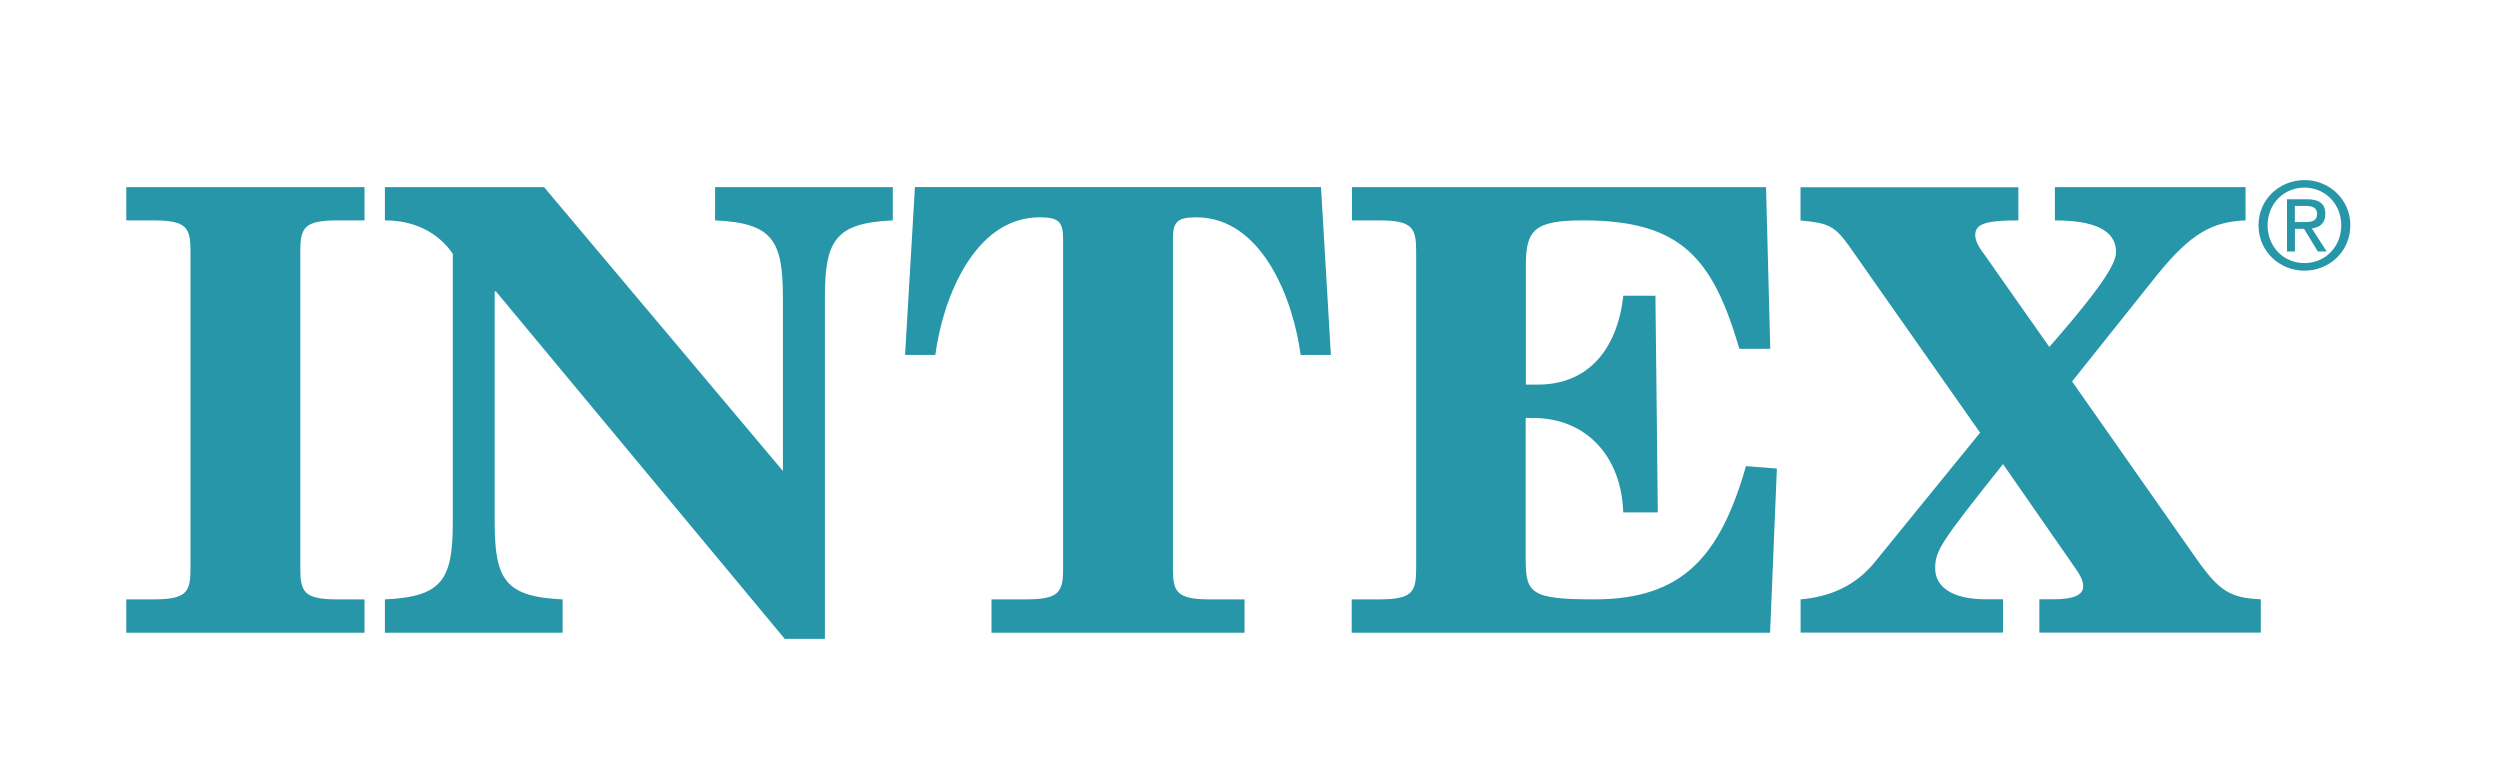 <?xml version="1.0" encoding="UTF-8"?>
<!-- Generator: Adobe Illustrator 23.0.2, SVG Export Plug-In . SVG Version: 6.00 Build 0)  -->
<svg xmlns="http://www.w3.org/2000/svg" xmlns:xlink="http://www.w3.org/1999/xlink" version="1.1" id="Layer_1" x="0px" y="0px" viewBox="0 0 283.46 85.84" style="enable-background:new 0 0 283.46 85.84;" xml:space="preserve">
<style type="text/css">
	.st0{fill:#2696A8;}
</style>
<g>
	<g>
		<path class="st0" d="M256.08,25.54c0-2.95,2.39-5.12,5.21-5.12c2.81,0,5.2,2.18,5.2,5.12c0,2.98-2.39,5.15-5.2,5.15    C258.46,30.69,256.08,28.51,256.08,25.54z M261.29,29.83c2.33,0,4.17-1.82,4.17-4.29c0-2.43-1.84-4.27-4.17-4.27    c-2.34,0-4.18,1.83-4.18,4.27C257.11,28.01,258.94,29.83,261.29,29.83z M260.21,28.51h-0.9v-5.92h2.25c1.4,0,2.1,0.51,2.1,1.68    c0,1.06-0.66,1.52-1.54,1.63l1.69,2.61h-1.01l-1.56-2.57h-1.03V28.51z M261.28,25.18c0.76,0,1.44-0.06,1.44-0.96    c0-0.73-0.67-0.87-1.3-0.87h-1.22v1.83H261.28z"></path>
	</g>
	<g>
		<g>
			<path class="st0" d="M14.32,67.96h3.08c3.78,0,4.2-0.84,4.2-3.5V28.49c0-2.66-0.42-3.5-4.2-3.5h-3.08v-3.77h27.01v3.77h-3.08     c-3.78,0-4.2,0.84-4.2,3.5v35.97c0,2.66,0.42,3.5,4.2,3.5h3.08v3.78H14.32V67.96z"></path>
			<path class="st0" d="M43.64,21.22h18.05L88.77,53.4V33.74c0-6.51-1.19-8.46-7.69-8.75v-3.77h20.15v3.77     c-6.51,0.29-7.7,2.24-7.7,8.75v38.7h-4.55L56.23,33.04h-0.14v26.17c0,6.51,1.19,8.46,7.7,8.75v3.78H43.64v-3.78     c6.51-0.29,7.7-2.24,7.7-8.75V28.77c-1.75-2.52-4.47-3.78-7.7-3.78V21.22z"></path>
			<path class="st0" d="M112.42,67.96h3.92c3.77,0,4.2-0.84,4.2-3.5v-37.3c0-1.96-0.42-2.52-2.66-2.52     c-7.42,0-10.99,9.23-11.83,15.6h-3.43l1.12-19.03h46.04l1.12,19.03h-3.43c-0.84-6.37-4.41-15.6-11.82-15.6     c-2.24,0-2.66,0.56-2.66,2.52v37.3c0,2.66,0.42,3.5,4.2,3.5h3.92v3.78h-28.69V67.96z"></path>
			<path class="st0" d="M153.29,67.96h3.08c3.78,0,4.2-0.84,4.2-3.5V28.49c0-2.66-0.42-3.5-4.2-3.5h-3.08v-3.77h46.95l0.48,18.33     h-3.5c-3.01-10.21-6.51-14.56-17.7-14.56c-5.39,0-6.51,0.98-6.51,4.97v13.65h1.33c5.74,0,9.03-3.99,9.72-10.08h3.64l0.27,24.57     h-3.92c-0.21-6.44-4.27-10.71-10.22-10.71h-0.84v16.02c0,3.85,0.56,4.55,7.77,4.55c10.07,0,14.27-4.9,17.21-15.11l3.5,0.28     l-0.77,18.61h-47.44V67.96z"></path>
			<path class="st0" d="M204.15,67.96c3.43-0.29,6.3-1.61,8.4-4.2l11.96-14.7l-14.97-21.33c-1.62-2.24-2.45-2.45-5.39-2.73v-3.77     h24.7v3.77h-0.98c-3.22,0.07-3.91,0.63-3.91,1.68c0,0.49,0.28,1.2,0.98,2.1l7.42,10.56c6.79-7.76,7.56-9.72,7.56-10.78     c0-2.45-2.45-3.57-6.93-3.57v-3.77h21.62v3.77c-3.7,0.14-6.16,1.4-10.01,6.16l-9.66,12.1l14.13,20.15     c2.52,3.57,3.78,4.41,7.27,4.55v3.78h-25.11v-3.78h1.54c2.52,0,3.43-0.56,3.43-1.47c0-0.77-0.42-1.4-1.26-2.59l-7.83-11.27     c-7.07,8.89-7.69,9.79-7.69,11.83c0,2.02,1.82,3.5,5.73,3.5h1.96v3.78h-22.95V67.96z"></path>
		</g>
	</g>
</g>
</svg>
